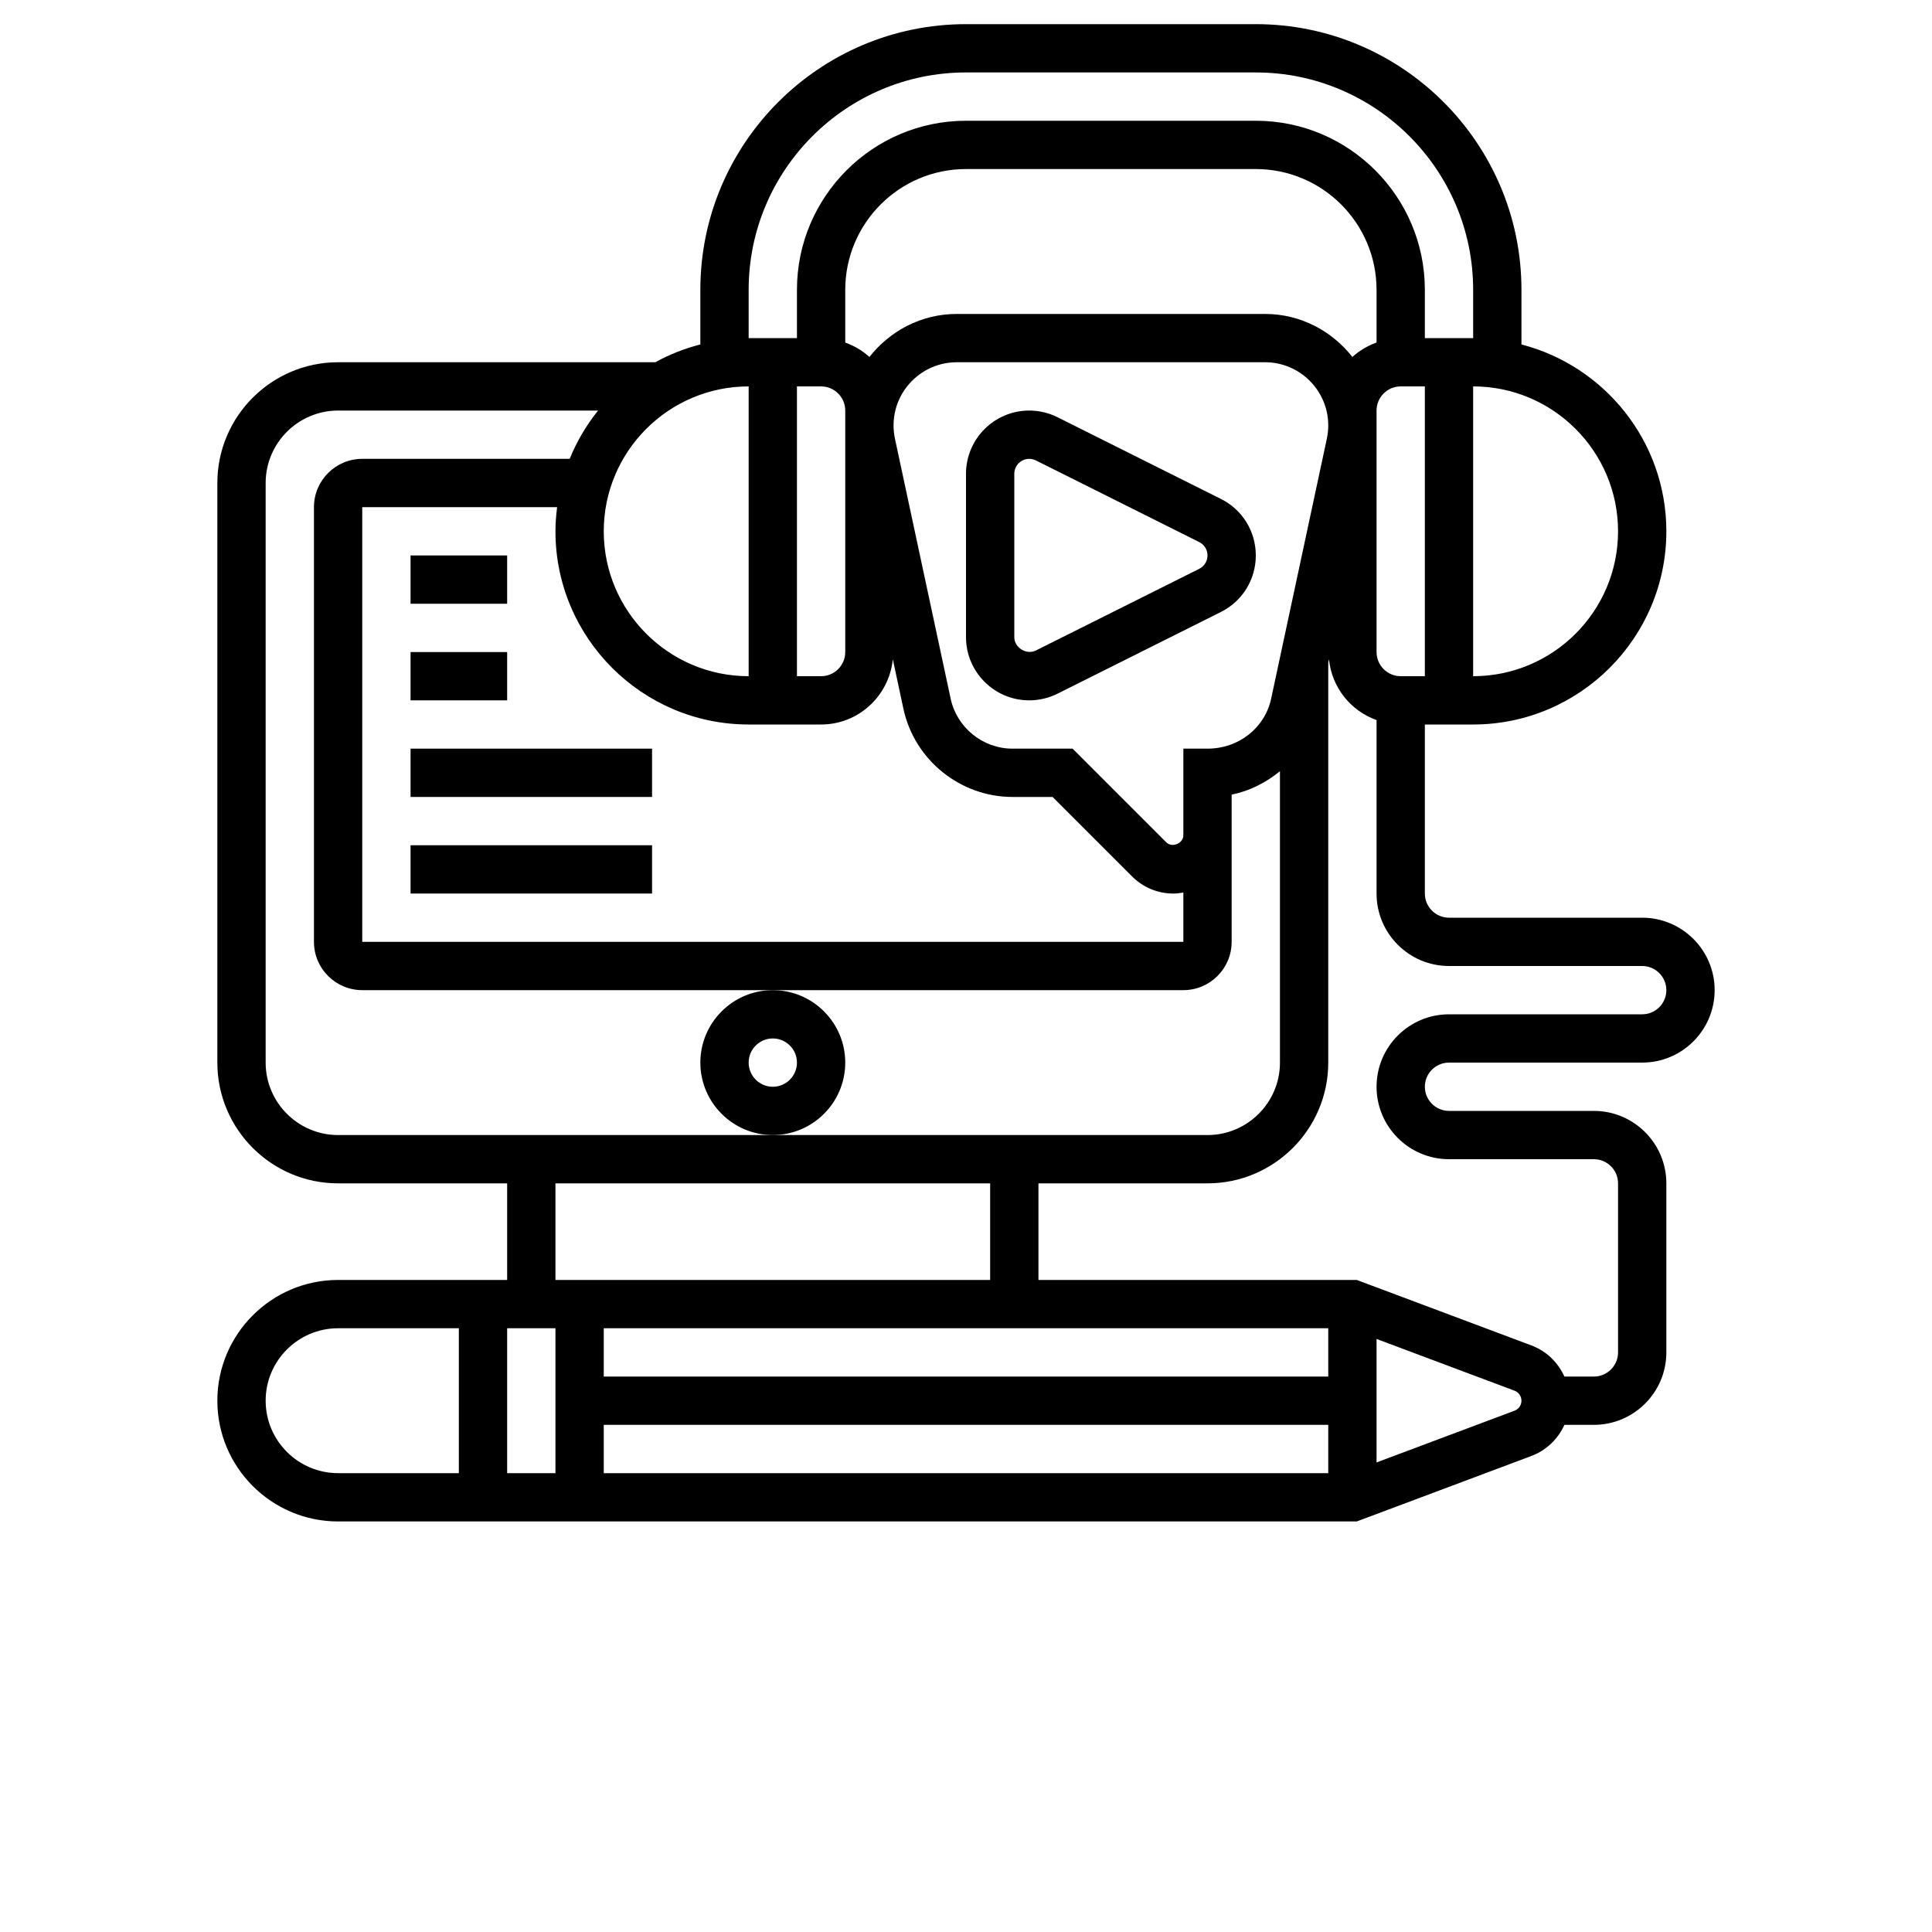 <svg width="200px" height="200px" xmlns="http://www.w3.org/2000/svg" xmlns:xlink="http://www.w3.org/1999/xlink" version="1.1" x="0px" y="0px" viewBox="0 0 64 80" style="enable-background:new 0 0 64 64;"><g><path d="M21,44c0,1.654,1.346,3,3,3s3-1.346,3-3s-1.346-3-3-3S21,42.346,21,44z M24,43c0.551,0,1,0.449,1,1s-0.449,1-1,1   s-1-0.449-1-1S23.449,43,24,43z"/><path d="M42.553,20.658l-6.764-3.382C35.427,17.096,35.022,17,34.618,17C33.174,17,32,18.174,32,19.618v6.764   C32,27.826,33.174,29,34.618,29c0.404,0,0.809-0.096,1.171-0.276l6.763-3.382C43.445,24.896,44,23.999,44,23   S43.445,21.104,42.553,20.658z M41.658,23.553l-6.764,3.382C34.502,27.131,34,26.818,34,26.382v-6.764   C34,19.277,34.277,19,34.618,19c0.095,0,0.191,0.022,0.276,0.065l6.764,3.382C41.869,22.553,42,22.764,42,23   S41.869,23.447,41.658,23.553z"/><rect x="9" y="35" width="10" height="2"/><rect x="9" y="31" width="10" height="2"/><rect x="9" y="27" width="4" height="2"/><rect x="9" y="23" width="4" height="2"/><path d="M52,44h8c1.654,0,3-1.346,3-3s-1.346-3-3-3h-8c-0.551,0-1-0.449-1-1v-7h2c4.411,0,8-3.589,8-8c0-3.719-2.555-6.845-6-7.737   V12c0-6.065-4.935-11-11-11H32c-6.065,0-11,4.935-11,11v2.263c-0.657,0.17-1.284,0.415-1.864,0.737H6c-2.757,0-5,2.243-5,5v24   c0,2.757,2.243,5,5,5h7v4H6c-2.757,0-5,2.243-5,5s2.243,5,5,5h42.181l7.233-2.712c0.619-0.232,1.101-0.706,1.365-1.288H58   c1.654,0,3-1.346,3-3v-7c0-1.654-1.346-3-3-3h-6c-0.551,0-1-0.449-1-1S51.449,44,52,44z M46.942,18.165l-2.307,10.767   C44.378,30.13,43.302,31,42,31h-1v1v2.586c0,0.339-0.467,0.533-0.707,0.293L36.414,31h-2.49c-1.226,0-2.302-0.87-2.559-2.068   l-2.307-10.766C29.02,17.985,29,17.801,29,17.617C29,16.174,30.174,15,31.617,15h12.767C45.826,15,47,16.174,47,17.617   C47,17.801,46.98,17.985,46.942,18.165z M23,30h3c1.552,0,2.817-1.188,2.97-2.7l0.439,2.051C29.863,31.465,31.761,33,33.924,33   h1.662l3.293,3.293C39.335,36.749,39.941,37,40.586,37c0.142,0,0.279-0.018,0.414-0.042V39H7V21h8.069   C15.028,21.328,15,21.661,15,22C15,26.411,18.589,30,23,30z M23,16v12c-3.309,0-6-2.691-6-6S19.691,16,23,16z M49,14.184   c-0.374,0.133-0.712,0.336-1.001,0.597C47.153,13.705,45.855,13,44.383,13H31.617c-1.472,0-2.77,0.705-3.616,1.781   c-0.289-0.261-0.627-0.463-1.001-0.597V12c0-2.757,2.243-5,5-5h12c2.757,0,5,2.243,5,5V14.184z M27,27c0,0.551-0.449,1-1,1h-1V16h1   c0.551,0,1,0.449,1,1V27z M49,17c0-0.551,0.449-1,1-1h1v12h-1c-0.551,0-1-0.449-1-1V17z M59,22c0,3.309-2.691,6-6,6V16   C56.309,16,59,18.691,59,22z M23,12c0-4.962,4.038-9,9-9h12c4.962,0,9,4.038,9,9v2h-2v-2c0-3.86-3.14-7-7-7H32c-3.86,0-7,3.14-7,7   v2h-2V12z M3,44V20c0-1.654,1.346-3,3-3h10.765c-0.484,0.602-0.881,1.274-1.176,2H7c-1.103,0-2,0.897-2,2v18c0,1.103,0.897,2,2,2   h17h17c1.103,0,2-0.897,2-2v-4.414v-1.681c0.745-0.154,1.425-0.499,2-0.972V44c0,1.654-1.346,3-3,3H24H6C4.346,47,3,45.654,3,44z    M15,49h18v4H15V49z M15,61h-2v-6h2V61z M17,59h30v2H17V59z M47,57H17v-2h30V57z M3,58c0-1.654,1.346-3,3-3h5v6H6   C4.346,61,3,59.654,3,58z M54.712,58.415L49,60.557v-5.114l5.713,2.142C54.885,57.65,55,57.816,55,58S54.885,58.35,54.712,58.415z    M52,48h6c0.551,0,1,0.449,1,1v7c0,0.551-0.449,1-1,1h-1.221c-0.263-0.582-0.745-1.056-1.364-1.288L48.181,53H35v-4h7   c2.757,0,5-2.243,5-5V27.441l0.03-0.141c0.118,1.169,0.9,2.135,1.97,2.516V37c0,1.654,1.346,3,3,3h8c0.551,0,1,0.449,1,1   s-0.449,1-1,1h-8c-1.654,0-3,1.346-3,3S50.346,48,52,48z"/></g></svg>